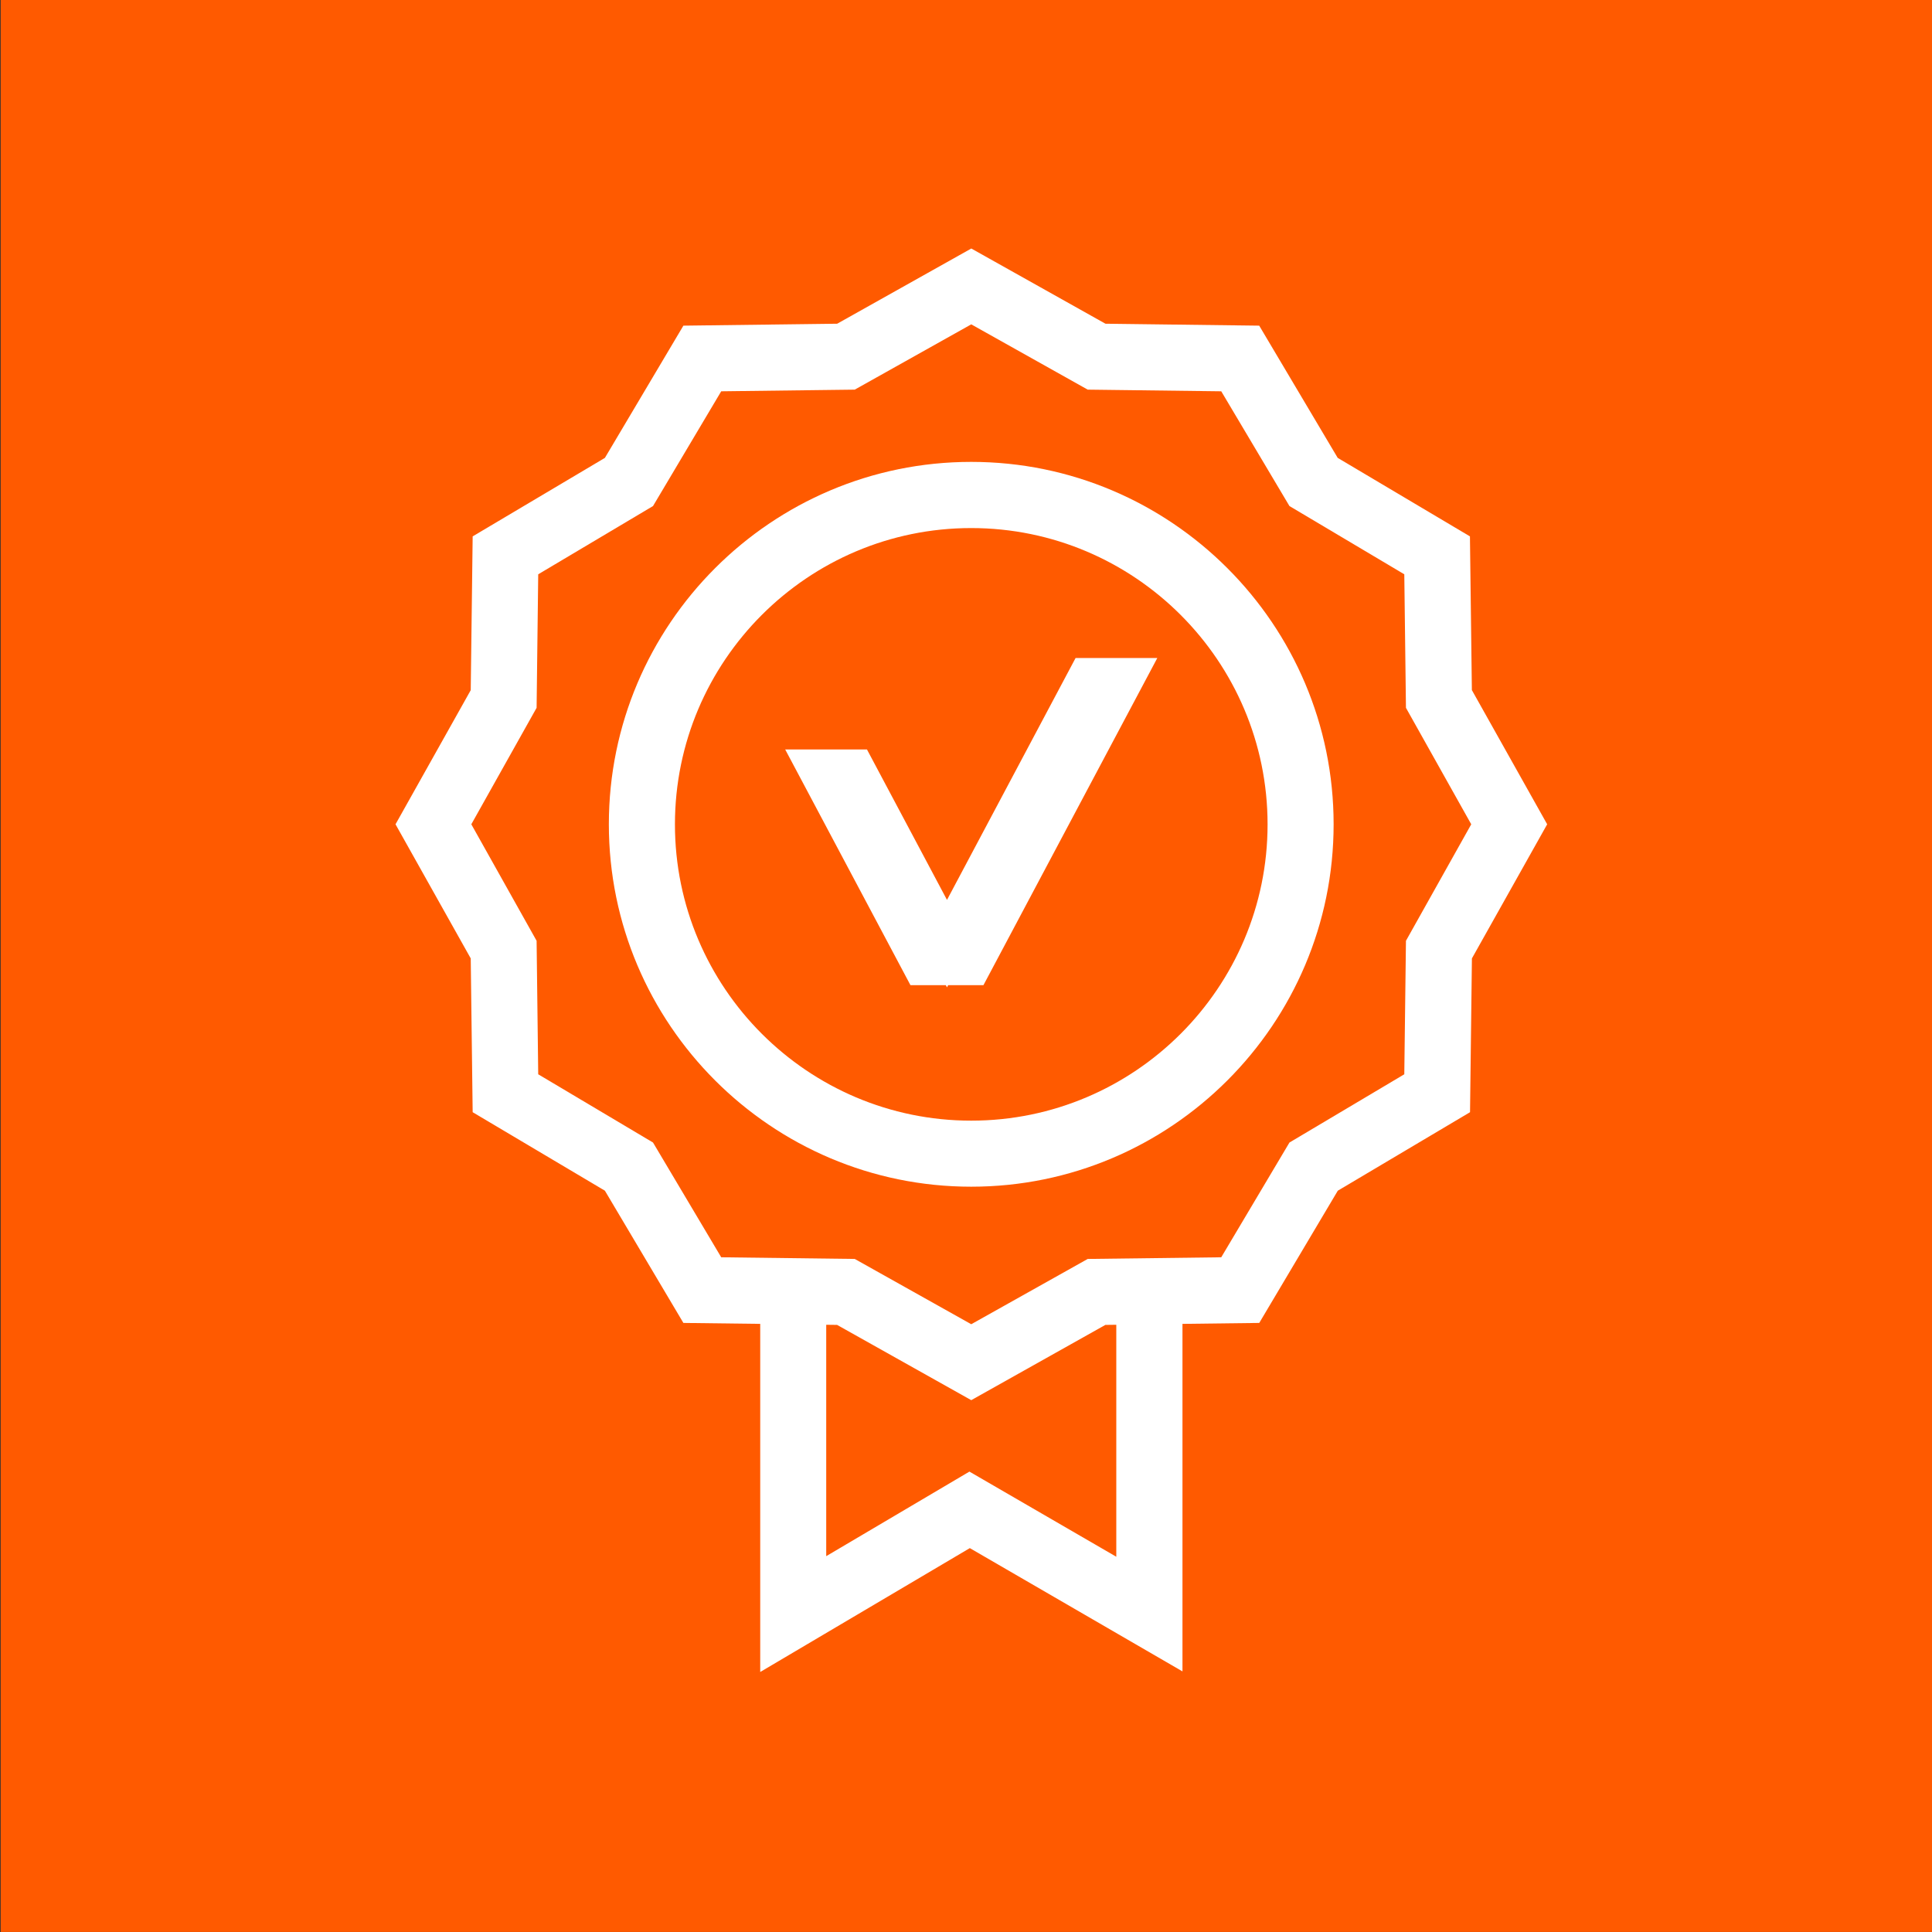 <svg width="43" height="43" viewBox="0 0 43 43" fill="none" xmlns="http://www.w3.org/2000/svg">
<rect x="0" y="0" width="43" height="43" fill="#333333" stroke="none"/>
<g clip-path="url(#clip0_8021_6234)">
<path d="M43.015 -0.001H0.015V42.999H43.015V-0.001Z" fill="#FF5A00"/>
<path d="M32.759 15.361L32.716 11.938L29.773 10.191L28.026 7.248L24.604 7.205L21.618 5.531L18.633 7.205L15.21 7.248L13.463 10.191L10.52 11.938L10.477 15.361L8.803 18.346L10.477 21.331L10.52 24.754L13.463 26.501L15.21 29.444L16.92 29.465V37.213L21.585 34.456L26.318 37.2V29.465L28.027 29.444L29.775 26.501L32.718 24.754L32.76 21.331L34.435 18.346L32.76 15.361H32.759ZM24.845 34.648L21.576 32.753L18.389 34.635V29.485L18.631 29.488L21.617 31.163L24.602 29.488L24.845 29.485V34.648ZM31.292 20.939L31.255 23.91L28.699 25.429L27.181 27.983L24.209 28.02L21.617 29.473L19.024 28.02L16.052 27.983L14.534 25.429L11.979 23.91L11.943 20.939L10.49 18.346L11.943 15.754L11.979 12.782L14.534 11.263L16.052 8.709L19.024 8.672L21.617 7.219L24.209 8.672L27.181 8.709L28.699 11.263L31.255 12.782L31.292 15.754L32.745 18.346L31.292 20.939Z" fill="white"/>
<path d="M21.077 20.029L19.296 16.681H17.476L20.264 21.927H21.051L21.077 21.975L21.103 21.927H21.888L25.758 14.645H23.939L21.077 20.029Z" fill="white"/>
<path d="M21.616 10.28C17.169 10.28 13.551 13.898 13.551 18.346C13.551 22.794 17.169 26.412 21.616 26.412C26.064 26.412 29.682 22.794 29.682 18.346C29.682 13.898 26.064 10.28 21.616 10.28ZM21.616 24.942C17.98 24.942 15.022 21.984 15.022 18.348C15.022 14.711 17.98 11.753 21.616 11.753C25.253 11.753 28.212 14.711 28.212 18.348C28.212 21.984 25.254 24.942 21.616 24.942Z" fill="white"/>
</g>
<defs>
<clipPath id="clip0_8021_6234">
<rect width="43" height="43" fill="white"/>
</clipPath>
</defs>
</svg>
